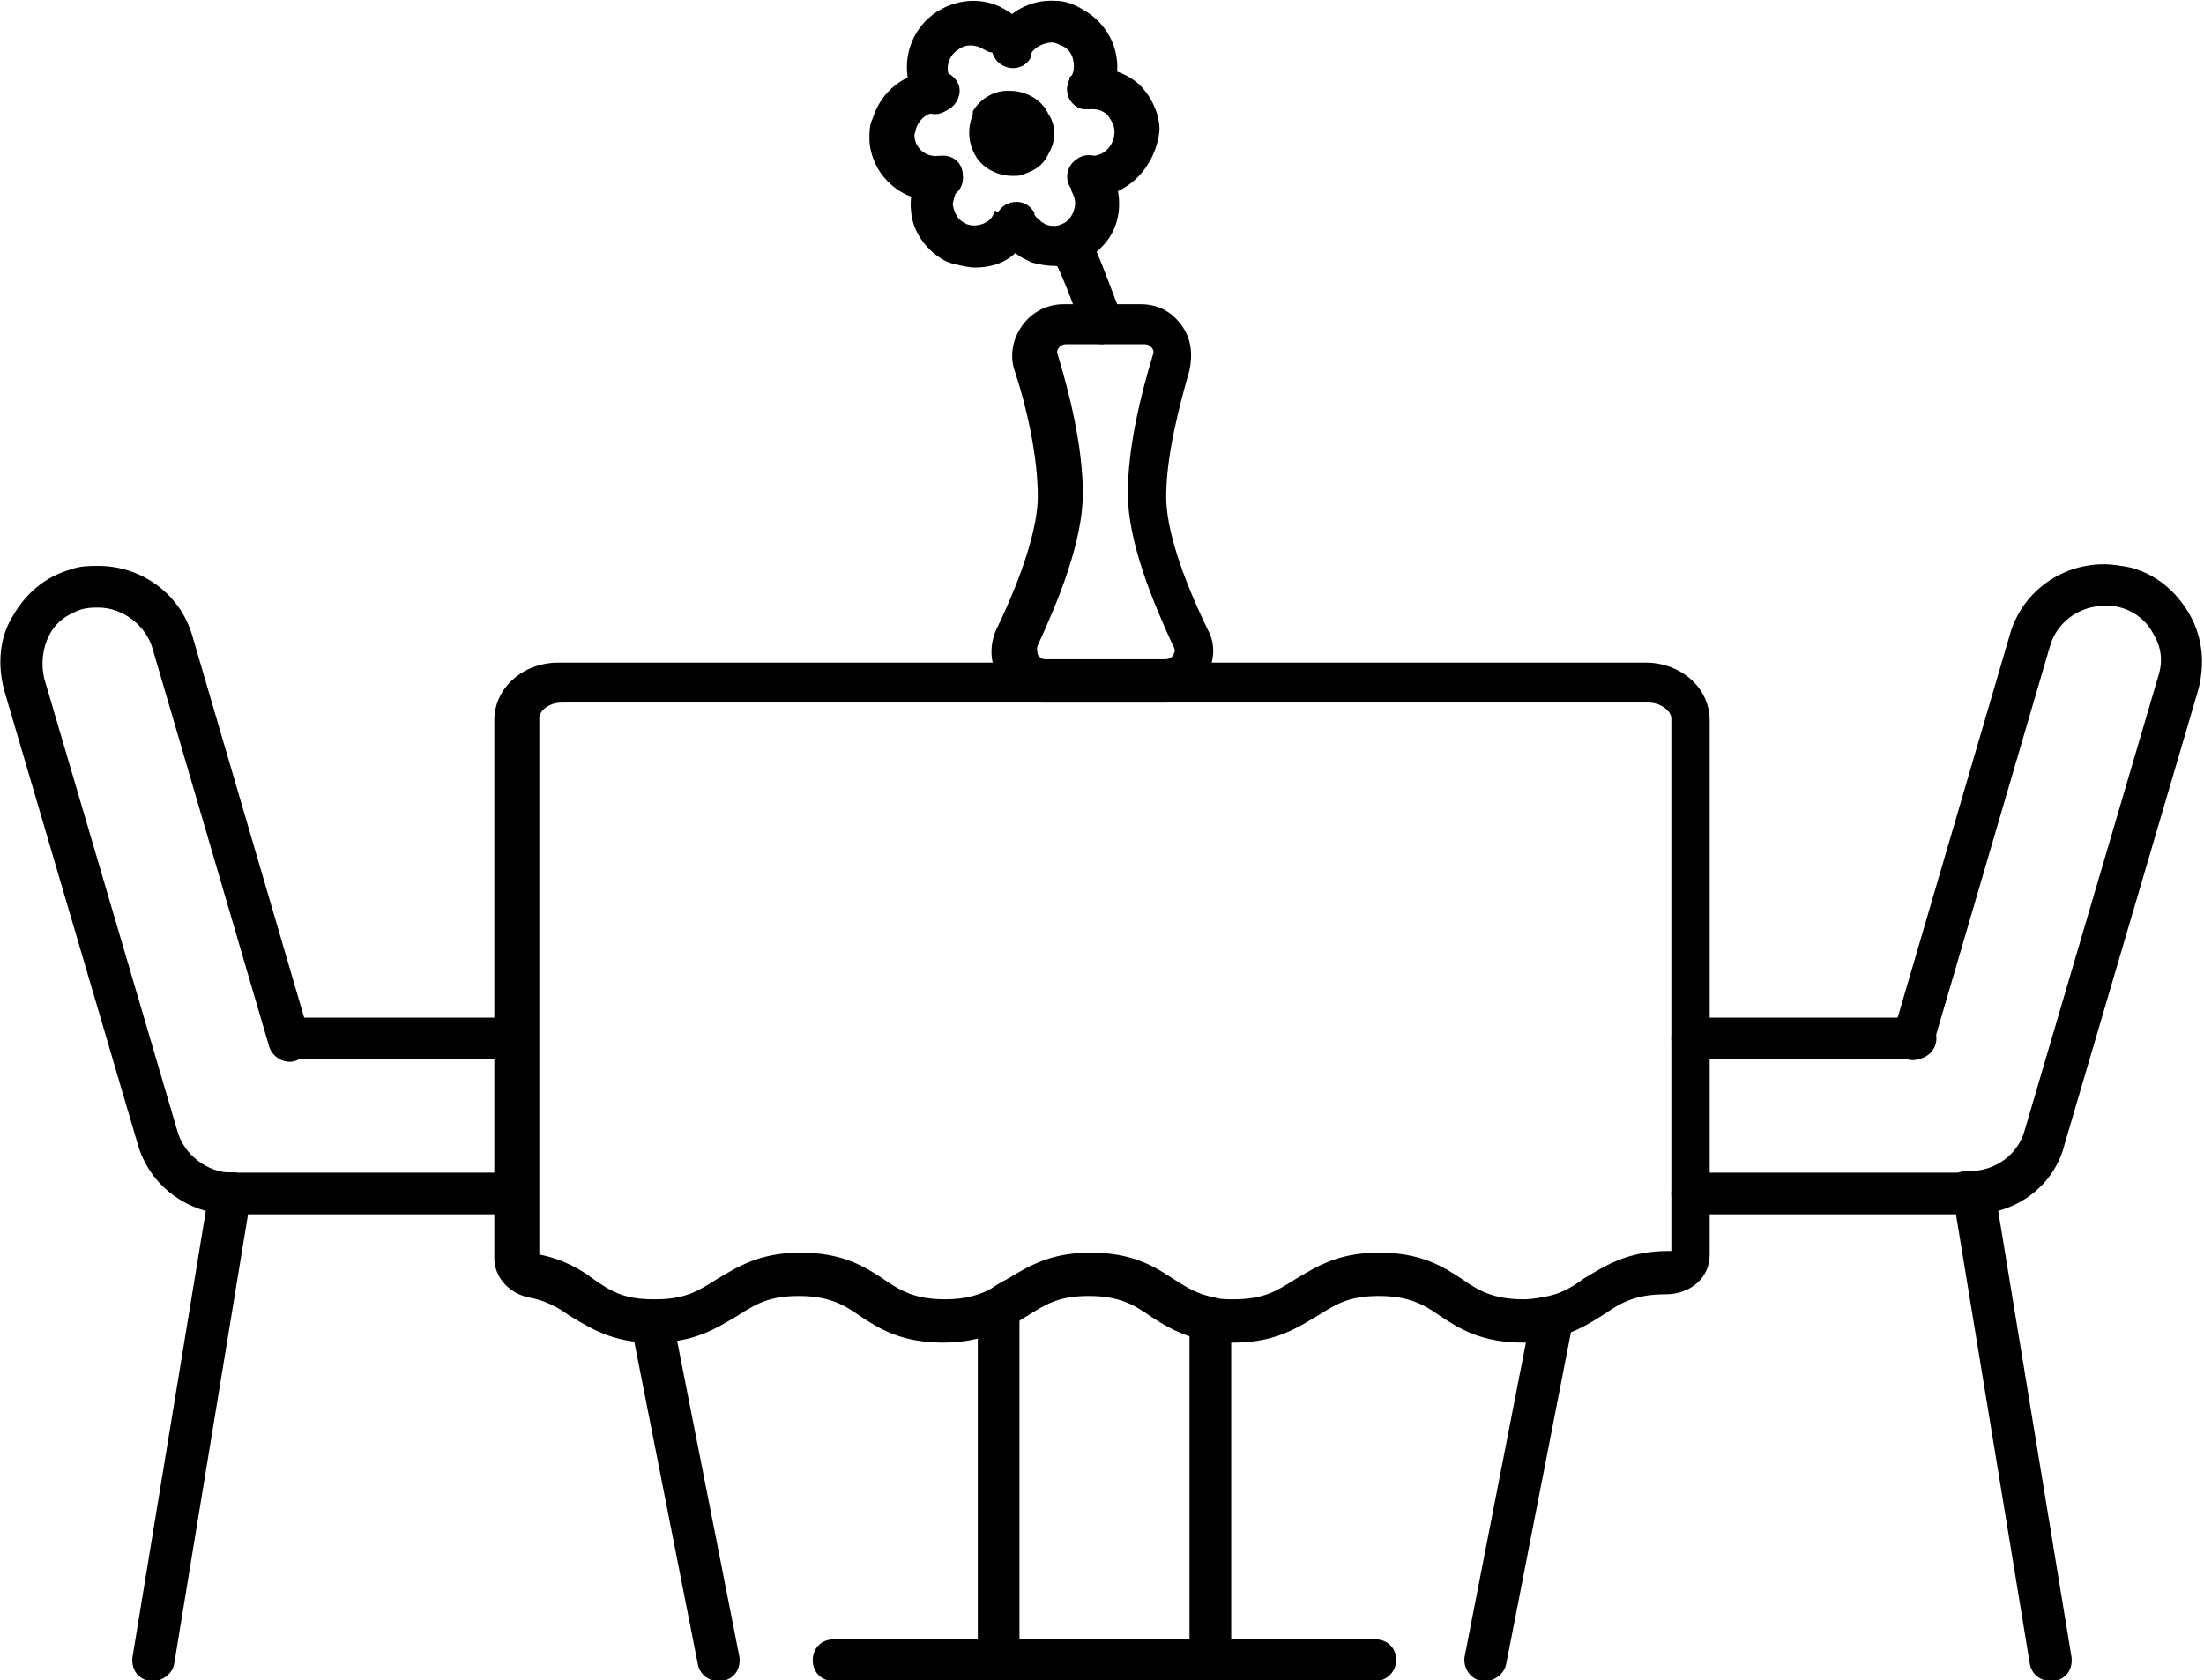 <?xml version="1.0" encoding="utf-8"?>
<!-- Generator: Adobe Illustrator 28.0.0, SVG Export Plug-In . SVG Version: 6.00 Build 0)  -->
<svg version="1.1" id="レイヤー_1" xmlns="http://www.w3.org/2000/svg" xmlns:xlink="http://www.w3.org/1999/xlink" x="0px"
	 y="0px" viewBox="0 0 132.2 100.8" style="enable-background:new 0 0 132.2 100.8;" xml:space="preserve">
<style type="text/css">
	.st0{stroke:#000000;stroke-width:0.1;stroke-linecap:round;stroke-linejoin:round;stroke-miterlimit:10;}
</style>
<g id="XMLID_00000033357425872362900610000014758156380390050438_">
	<g id="XMLID_00000009564731085176264940000017824944590723567002_">
		<path id="XMLID_00000009561286158235867430000013959924342633450161_" class="st0" d="M91.4,80.5c-2.5,0-3.8-0.8-5-1.6
			c-1-0.7-1.9-1.2-3.7-1.2c-1.8,0-2.6,0.5-3.7,1.2c-1.2,0.7-2.5,1.6-5,1.6c-0.6,0-1.1,0-1.6-0.1c-1.5-0.3-2.5-0.9-3.4-1.5
			c-1-0.7-1.9-1.2-3.7-1.2c-1.8,0-2.6,0.5-3.7,1.2c-0.4,0.2-0.7,0.5-1.2,0.7c-1.2,0.6-2.4,0.9-3.8,0.9c-2.5,0-3.8-0.8-5-1.6
			c-1-0.7-1.9-1.2-3.7-1.2c-1.8,0-2.6,0.5-3.7,1.2c-1.2,0.7-2.5,1.6-5,1.6h-0.1c-2.4,0-3.7-0.9-4.9-1.6c-0.7-0.5-1.4-0.9-2.4-1.1
			c-1.2-0.2-2.1-1.2-2.1-2.3V43.2c0-1.9,1.7-3.4,3.8-3.4h65.2c2.1,0,3.8,1.5,3.8,3.4v32.1c0,1.3-1.1,2.3-2.6,2.3
			c-1.8,0-2.7,0.5-3.7,1.2c-0.8,0.5-1.7,1.1-3,1.4C92.8,80.4,92.1,80.5,91.4,80.5z M32.3,75.3C32.3,75.4,32.3,75.4,32.3,75.3
			c1.5,0.3,2.5,0.9,3.3,1.5c1,0.7,1.8,1.2,3.6,1.2h0.1c1.8,0,2.6-0.5,3.7-1.2c1.2-0.7,2.5-1.6,5-1.6c2.5,0,3.8,0.8,5,1.6
			c1,0.7,1.9,1.2,3.7,1.2c1.3,0,2.1-0.3,2.7-0.6c0.3-0.2,0.6-0.4,1-0.6c1.2-0.7,2.5-1.6,5-1.6c2.5,0,3.8,0.8,5,1.6
			c0.8,0.5,1.4,0.9,2.5,1.1C73.2,78,73.6,78,74,78c1.8,0,2.6-0.5,3.7-1.2c1.2-0.7,2.5-1.6,5-1.6c2.5,0,3.8,0.8,5,1.6
			c1,0.7,1.9,1.2,3.7,1.2c0.5,0,1-0.1,1.5-0.2c0.9-0.2,1.5-0.6,2.2-1.1c1.2-0.7,2.5-1.6,5-1.6c0.1,0,0.1,0,0.2,0v-32
			c0-0.5-0.7-1-1.4-1H33.7c-0.8,0-1.4,0.5-1.4,1V75.3z"/>
	</g>
	<g id="XMLID_00000052074060611792815140000002424689445246975618_">
		<path id="XMLID_00000126313298425189020830000011407399593002375075_" class="st0" d="M9.2,100.8c-0.1,0-0.1,0-0.2,0
			c-0.7-0.1-1.1-0.7-1-1.4l4.6-28c0.1-0.7,0.7-1.1,1.4-1c0.7,0.1,1.1,0.7,1,1.4l-4.6,28C10.3,100.4,9.7,100.8,9.2,100.8z"/>
	</g>
	<g id="XMLID_00000099635241532685430600000003482651372026376380_">
		<path id="XMLID_00000143586982041540530660000002090900393297866431_" class="st0" d="M43.1,100.8c-0.6,0-1.1-0.4-1.2-1l-4-20.3
			c-0.1-0.7,0.3-1.3,1-1.4c0.7-0.1,1.3,0.3,1.4,1l4,20.3c0.1,0.7-0.3,1.3-1,1.4C43.3,100.8,43.2,100.8,43.1,100.8z"/>
	</g>
	<g id="XMLID_00000133530840202040354680000002744589465842865297_">
		<path id="XMLID_00000088122852226550690920000002805939071903073180_" class="st0" d="M72.6,100.8H59.9c-0.7,0-1.2-0.5-1.2-1.2
			V78.5c0-0.7,0.5-1.2,1.2-1.2s1.2,0.5,1.2,1.2v19.9h10.3V79.2c0-0.7,0.5-1.2,1.2-1.2s1.2,0.5,1.2,1.2v20.4
			C73.8,100.2,73.3,100.8,72.6,100.8z"/>
	</g>
	<g id="XMLID_00000160149313408070346750000005332537936686487428_">
		<path id="XMLID_00000006689746372434856190000010616037074474392480_" class="st0" d="M31,72.8H14.5c-0.1,0-0.3,0-0.4,0
			c-0.7,0-1.2-0.6-1.1-1.3c0-0.7,0.6-1.2,1.3-1.1c0.1,0,0.2,0,0.2,0H31c0.7,0,1.2,0.5,1.2,1.2C32.3,72.3,31.7,72.8,31,72.8z"/>
	</g>
	<g id="XMLID_00000130612122283633791120000008547691812062817966_">
		<path id="XMLID_00000036956990107963900400000010738103930568011959_" class="st0" d="M31,63.5H17.4c-0.7,0-1.2-0.5-1.2-1.2
			s0.5-1.2,1.2-1.2H31c0.7,0,1.2,0.5,1.2,1.2S31.7,63.5,31,63.5z"/>
	</g>
	<g id="XMLID_00000096742127803297815730000011762747863230401690_">
		<path id="XMLID_00000097473649130959165390000016234915326021033657_" class="st0" d="M13.9,72.8c-2.6,0-4.9-1.7-5.6-4.2l-8-27.2
			c-0.4-1.5-0.3-3.1,0.5-4.4c0.8-1.4,2-2.4,3.5-2.8c0.5-0.2,1.1-0.2,1.6-0.2c2.6,0,4.9,1.7,5.6,4.2l7,23.9c0.2,0.6-0.2,1.3-0.8,1.5
			c-0.6,0.2-1.3-0.2-1.5-0.8l-7-23.9c-0.4-1.4-1.8-2.5-3.3-2.5c-0.3,0-0.6,0-1,0.1c-0.9,0.3-1.6,0.8-2,1.6c-0.4,0.8-0.5,1.7-0.3,2.6
			l8,27.2c0.4,1.4,1.8,2.5,3.3,2.5c0.1,0,0.2,0,0.2,0l0.1,2.4C14.1,72.8,14,72.8,13.9,72.8z"/>
	</g>
	<g id="XMLID_00000099647278427563641740000014330912565628950162_">
		<path id="XMLID_00000168817959484135275540000005371498113978634677_" class="st0" d="M123,100.8c-0.6,0-1.1-0.4-1.2-1l-4.6-28
			c-0.1-0.7,0.3-1.3,1-1.4c0.7-0.1,1.3,0.3,1.4,1l4.6,28c0.1,0.7-0.3,1.3-1,1.4C123.2,100.8,123.1,100.8,123,100.8z"/>
	</g>
	<g id="XMLID_00000021106505359572203710000006820886173224328886_">
		<path id="XMLID_00000150814895960386854780000004858608932516306818_" class="st0" d="M89.1,100.8c-0.1,0-0.2,0-0.2,0
			c-0.7-0.1-1.1-0.8-1-1.4l4-20.5c0.1-0.7,0.8-1.1,1.4-1c0.7,0.1,1.1,0.8,1,1.4l-4,20.5C90.2,100.4,89.6,100.8,89.1,100.8z"/>
	</g>
	<g id="XMLID_00000048502829970837092950000017970379905163989639_">
		<path id="XMLID_00000111881602268021307100000003795147443527284402_" class="st0" d="M117.7,72.8h-16.2c-0.7,0-1.2-0.5-1.2-1.2
			c0-0.7,0.5-1.2,1.2-1.2h16.2c0.1,0,0.2,0,0.2,0c0.7,0,1.2,0.5,1.3,1.1c0,0.7-0.5,1.2-1.1,1.3C117.9,72.8,117.8,72.8,117.7,72.8z"
			/>
	</g>
	<g id="XMLID_00000059287281335027237640000002278098583195915425_">
		<path id="XMLID_00000113324897465352554150000010950692600484667820_" class="st0" d="M114.9,63.5h-13.4c-0.7,0-1.2-0.5-1.2-1.2
			s0.5-1.2,1.2-1.2h13.4c0.7,0,1.2,0.5,1.2,1.2S115.5,63.5,114.9,63.5z"/>
	</g>
	<g id="XMLID_00000155868340467308347550000000077920616165847215_">
		<path id="XMLID_00000003074813150460519930000010952407443482919590_" class="st0" d="M118.3,72.8c-0.1,0-0.2,0-0.4,0
			c-0.7,0-1.2-0.6-1.2-1.3c0-0.7,0.6-1.2,1.3-1.2c0,0,0,0,0,0c0.1,0,0.2,0,0.2,0c1.5,0,2.9-1,3.3-2.5l8-27.2
			c0.3-0.9,0.2-1.8-0.3-2.6c-0.4-0.8-1.2-1.4-2-1.6c-0.3-0.1-0.6-0.1-1-0.1c-1.5,0-2.9,1-3.3,2.5l-7,23.9c-0.2,0.6-0.9,1-1.5,0.8
			c-0.6-0.2-1-0.9-0.8-1.5l7-23.9c0.7-2.5,3-4.2,5.6-4.2c0.5,0,1.1,0.1,1.6,0.2c1.5,0.4,2.7,1.4,3.5,2.8c0.8,1.4,0.9,3,0.5,4.5
			l-8,27.2C123.2,71.1,120.9,72.8,118.3,72.8z"/>
	</g>
	<g id="XMLID_00000042014384744254501380000015250703213613504443_">
		<path id="XMLID_00000032630032579245759940000017170149610018106514_" class="st0" d="M69.8,42.1h-7.2c-1,0-2-0.5-2.6-1.4
			c-0.6-0.9-0.6-2-0.2-2.9c1.6-3.3,2.5-6.2,2.5-8c0-2.5-0.7-5.5-1.4-7.6c-0.3-0.9-0.1-1.9,0.5-2.7c0.6-0.8,1.5-1.2,2.4-1.2h4.6
			c1,0,1.8,0.4,2.4,1.2c0.6,0.8,0.7,1.7,0.5,2.7c-0.6,2.1-1.4,5.1-1.4,7.6c0,1.9,0.9,4.7,2.5,8c0.5,0.9,0.4,2-0.2,2.9
			C71.8,41.5,70.9,42.1,69.8,42.1z M64,20.6c-0.3,0-0.4,0.1-0.5,0.2c-0.1,0.1-0.2,0.3-0.1,0.5c0.7,2.3,1.5,5.5,1.5,8.3
			c0,2.9-1.5,6.5-2.7,9.1c-0.1,0.2,0,0.5,0,0.6c0.1,0.1,0.2,0.3,0.5,0.3h7.2c0.3,0,0.5-0.2,0.5-0.3c0.1-0.1,0.2-0.3,0-0.6
			c-1.2-2.6-2.7-6.2-2.7-9.1c0-2.8,0.8-6,1.5-8.3c0.1-0.2,0-0.4-0.1-0.5c-0.1-0.1-0.2-0.2-0.5-0.2H64z"/>
	</g>
	<g id="XMLID_00000001639705924602240720000011942652969873042826_">
		<path id="XMLID_00000181078524385362411310000016040851861397322425_" class="st0" d="M66.1,20.6c-0.5,0-1-0.3-1.2-0.9
			c-0.4-1.3-0.9-2.6-1.5-3.9c-0.3-0.6,0-1.3,0.6-1.6c0.6-0.3,1.3,0,1.6,0.6c0.6,1.4,1.1,2.8,1.6,4.1c0.2,0.6-0.2,1.3-0.8,1.5
			C66.3,20.6,66.2,20.6,66.1,20.6z"/>
	</g>
	<g id="XMLID_00000151504350966230981580000004718632556324689585_">
		<path class="st0" d="M62.9,9.1l-0.1,0.2c-0.3,0.6-0.8,0.9-1.4,1.1c-0.2,0.1-0.4,0.1-0.5,0.1c-0.1,0-0.1,0-0.2,0
			c-0.4,0-0.8-0.1-1.2-0.3c-0.4-0.2-0.7-0.5-0.9-0.8c0-0.1-0.1-0.1-0.1-0.2c-0.4-0.7-0.4-1.6-0.1-2.3c0,0,0-0.1,0-0.1
			c0,0,0-0.1,0-0.1c0.4-0.7,1.2-1.2,2-1.2c0.1,0,0.1,0,0.2,0c0.4,0,0.8,0.1,1.2,0.3s0.7,0.5,0.9,0.8c0,0.1,0.1,0.1,0.1,0.2
			C63.3,7.5,63.3,8.4,62.9,9.1z"/>
	</g>
	<g id="XMLID_00000029726733479765693490000016006874508864278408_">
		<path id="XMLID_00000031924929702405348450000011427500656224030092_" class="st0" d="M65.2,6.5c-0.2,0-0.4,0-0.5-0.1
			c-0.6-0.3-0.8-1-0.5-1.6c0,0,0-0.1,0-0.1c0,0,0-0.1,0.1-0.1c0.2-0.3,0.2-0.7,0.1-1.1c-0.1-0.4-0.4-0.7-0.7-0.8
			c-0.2-0.1-0.4-0.2-0.6-0.2c-0.5,0-1.1,0.3-1.3,0.7l0,0.1c0,0,0,0,0,0.1c-0.3,0.6-1,0.8-1.6,0.5c-0.6-0.3-0.8-1-0.6-1.6
			c0-0.1,0.1-0.2,0.1-0.2c0.7-1.3,2.1-2.1,3.6-2c0.6,0,1.1,0.2,1.6,0.5c0.9,0.5,1.6,1.3,1.9,2.3c0.3,1,0.2,2-0.3,2.9
			c0,0.1-0.1,0.1-0.1,0.2C66,6.3,65.6,6.5,65.2,6.5z"/>
	</g>
	<g id="XMLID_00000009570738643539256540000011312435938945332413_">
		<path id="XMLID_00000169541292872450721670000004717715753402985881_" class="st0" d="M56.1,6.8c-0.4,0-0.8-0.2-1-0.5
			C55,6.2,55,6.1,55,6c-1.1-1.8-0.5-4.2,1.3-5.3c1.3-0.8,2.9-0.8,4.1,0c0.5,0.3,0.9,0.7,1.2,1.2c0,0.1,0.1,0.1,0.1,0.2
			c0.2,0.4,0.2,0.8,0,1.1c-0.3,0.6-1,0.8-1.6,0.5c-0.2-0.1-0.4-0.3-0.5-0.5c0,0,0,0,0-0.1C59.3,3.1,59.2,3,59,2.9
			c-0.5-0.3-1.1-0.3-1.5,0c-0.7,0.4-0.9,1.3-0.5,1.9l0,0.1c0,0,0,0,0,0c0.4,0.6,0.2,1.3-0.3,1.7C56.6,6.7,56.3,6.8,56.1,6.8z"/>
	</g>
	<g id="XMLID_00000081631376416025361340000007224710064344828834_">
		<path id="XMLID_00000008843822888678485000000010264045090157024428_" class="st0" d="M56,12c-2,0-3.7-1.6-3.8-3.6
			c0,0,0-0.1,0-0.1c0-0.4,0-0.8,0.2-1.2c0.5-1.6,1.9-2.7,3.6-2.8c0.1,0,0.1,0,0.2,0c0.1,0,0.1,0,0.2,0c0.7,0.1,1.2,0.7,1.1,1.3
			c-0.1,0.6-0.6,1.1-1.3,1.1c0,0,0,0,0,0l0,0c-0.6,0-1.1,0.4-1.3,1c0,0.1-0.1,0.3-0.1,0.4c0,0,0,0,0,0c0,0.8,0.7,1.4,1.5,1.3
			c0,0,0.1,0,0.1,0c0.7-0.1,1.3,0.4,1.3,1.1c0.1,0.7-0.4,1.3-1.1,1.3c-0.1,0-0.2,0-0.2,0C56.1,12,56.1,12,56,12z"/>
	</g>
	<g id="XMLID_00000000921406331604679900000016870882860600718467_">
		<path id="XMLID_00000016771570234472940220000016553022964524260511_" class="st0" d="M58.5,16c-0.4,0-0.8-0.1-1.2-0.2
			c0,0-0.1,0-0.1,0c-0.2-0.1-0.3-0.1-0.5-0.2c-1.1-0.6-1.9-1.7-2-2.9c-0.1-0.8,0.1-1.6,0.4-2.3c0.1-0.1,0.1-0.2,0.2-0.3
			c0.4-0.6,1.1-0.7,1.7-0.3c0.6,0.4,0.7,1.1,0.3,1.7l0,0c-0.1,0.3-0.2,0.6-0.2,0.8c0.1,0.5,0.3,0.9,0.7,1.1c0,0,0.1,0,0.1,0.1
			c0,0,0,0,0.1,0c0.5,0.2,1.2,0,1.5-0.4c0.1-0.1,0.1-0.2,0.2-0.3c0,0,0-0.1,0-0.1l2.2,1c0,0.1-0.1,0.1-0.1,0.2
			c-0.1,0.3-0.3,0.5-0.5,0.7C60.7,15.6,59.6,16,58.5,16z"/>
	</g>
	<g id="XMLID_00000140713449874082990600000015858939375492609944_">
		<path id="XMLID_00000145024000141974506200000008299259075270158235_" class="st0" d="M63.2,15.9c-0.5,0-0.9-0.1-1.3-0.2
			c0,0,0,0,0,0c-0.2-0.1-0.4-0.2-0.6-0.3c-0.5-0.3-1-0.8-1.3-1.3c-0.1-0.1-0.1-0.2-0.1-0.2c-0.3-0.6-0.1-1.3,0.5-1.6
			c0.6-0.3,1.3-0.1,1.6,0.5c0,0,0,0.1,0,0.1c0.1,0.2,0.3,0.3,0.5,0.5c0.1,0,0.1,0.1,0.2,0.1c0,0,0,0,0,0c0.2,0.1,0.4,0.1,0.6,0.1
			c0.2,0,0.4-0.1,0.6-0.2c0.3-0.2,0.5-0.5,0.6-0.9c0.1-0.4,0-0.7-0.2-1.1c0,0,0-0.1,0-0.1c-0.4-0.5-0.3-1.3,0.3-1.7
			c0.5-0.4,1.3-0.3,1.7,0.3c0.1,0.1,0.1,0.2,0.2,0.2c0.5,0.9,0.7,1.9,0.5,2.9c-0.2,1-0.8,1.8-1.7,2.4c-0.5,0.3-1.1,0.5-1.7,0.6
			C63.4,15.9,63.3,15.9,63.2,15.9z"/>
	</g>
	<g id="XMLID_00000072983500997706284680000004450218846129095837_">
		<path id="XMLID_00000020377286700032906170000005799167913572686516_" class="st0" d="M65.5,11.8C65.4,11.8,65.4,11.8,65.5,11.8
			c-0.8,0-1.3-0.6-1.3-1.2c0-0.7,0.5-1.2,1.2-1.2c0,0,0,0,0,0l0.1,0c0.8,0,1.4-0.7,1.4-1.5c0-0.4-0.2-0.7-0.4-1
			c-0.3-0.3-0.6-0.4-1-0.4c0,0,0,0-0.1,0c-0.2,0-0.5,0-0.7-0.1c-0.6-0.3-0.8-1-0.5-1.6l0,0c0.2-0.4,0.5-0.6,1-0.7c0.1,0,0.2,0,0.3,0
			c1,0,2,0.3,2.8,1c0.7,0.7,1.2,1.7,1.2,2.7C69.3,9.9,67.7,11.7,65.5,11.8C65.5,11.8,65.5,11.8,65.5,11.8z"/>
	</g>
	<g id="XMLID_00000183943284462829694810000017628346243527014555_">
		<path id="XMLID_00000121972645599142298290000008846043119189755839_" class="st0" d="M82.5,100.8H50c-0.7,0-1.2-0.5-1.2-1.2
			c0-0.7,0.5-1.2,1.2-1.2h32.5c0.7,0,1.2,0.5,1.2,1.2C83.7,100.2,83.2,100.8,82.5,100.8z"/>
	</g>
</g>
</svg>
